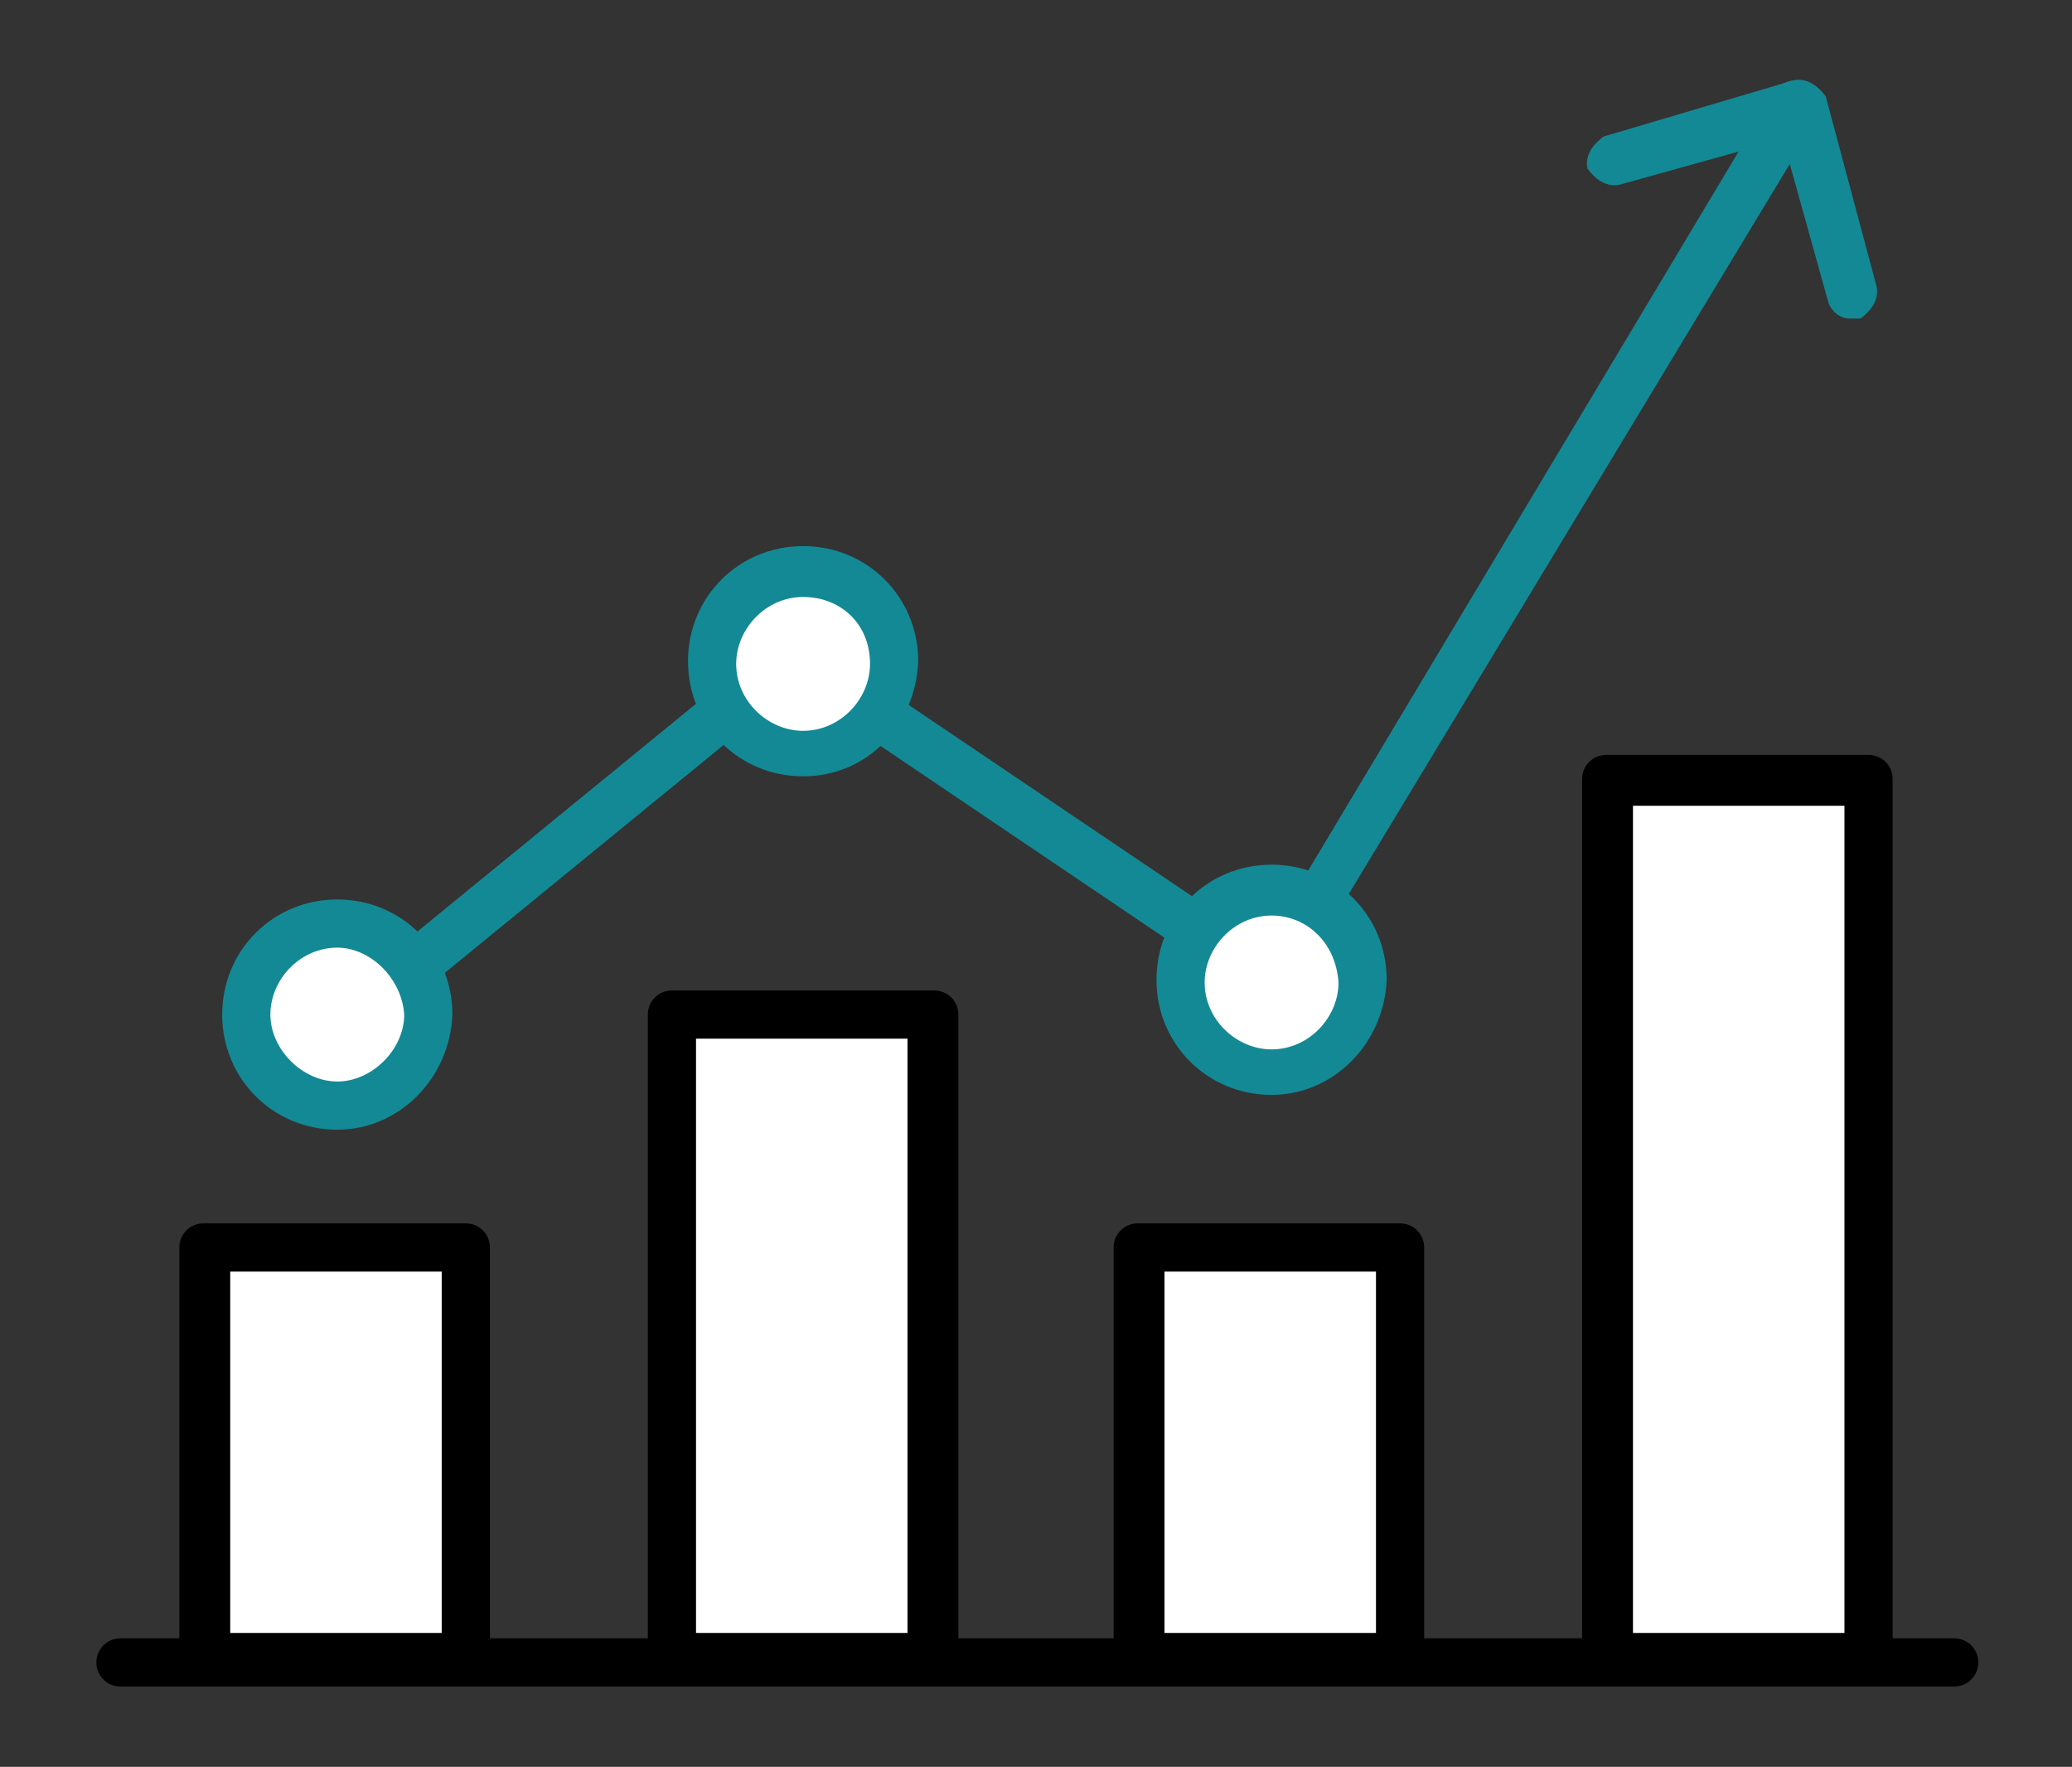<?xml version="1.0" encoding="utf-8"?>

<svg version="1.1" id="グループ_102976" xmlns="http://www.w3.org/2000/svg" xmlns:xlink="http://www.w3.org/1999/xlink"
	 x="0px" y="0px" viewBox="0 0 77.4 66" style="enable-background:new 0 0 77.4 66;" xml:space="preserve">
<rect x="0" y="0" width="77.4" height="66" fill="#333333" stroke="none"/>
<style type="text/css">
	.st0{fill:#FFFFFF;}
	.st1{fill:#138995;}
	.st2{fill:none;}
</style>
<g>
	<rect id="長方形_29926" x="7.6" y="46.6" class="st0" width="9.8" height="15.3"/>
	<path id="パス_1147" d="M17.4,62.8H7.6c-0.5,0-0.9-0.4-0.9-0.8l0,0V46.6c0-0.5,0.4-0.9,0.9-0.9h9.8c0.5,0,0.9,0.4,0.9,0.9v15.4
		C18.4,62.4,17.9,62.8,17.4,62.8L17.4,62.8 M8.6,61h7.9V47.5H8.6V61z"/>
	<rect id="長方形_29927" x="25.1" y="37.9" class="st0" width="9.8" height="24"/>
	<path id="パス_1148" d="M34.9,62.8h-9.8c-0.5,0-0.9-0.4-0.9-0.9l0,0v-24c0-0.5,0.4-0.9,0.9-0.9h9.8c0.5,0,0.9,0.4,0.9,0.9v24.1
		C35.8,62.4,35.4,62.8,34.9,62.8L34.9,62.8 M26,61h7.9V38.8H26V61z"/>
	<rect id="長方形_29928" x="42.6" y="46.6" class="st0" width="9.8" height="15.3"/>
	<path id="パス_1149" d="M52.3,62.8h-9.8c-0.5,0-0.9-0.4-0.9-0.9l0,0V46.6c0-0.5,0.4-0.9,0.9-0.9h9.8c0.5,0,0.9,0.4,0.9,0.9v15.4
		C53.3,62.4,52.9,62.8,52.3,62.8L52.3,62.8 M43.5,61h7.9V47.5h-7.9V61z"/>
	<rect id="長方形_29929" x="60" y="29.1" class="st0" width="9.8" height="32.7"/>
	<path id="パス_1150" d="M69.8,62.8H60c-0.5,0-0.9-0.4-0.9-0.9l0,0V29.1c0-0.5,0.4-0.9,0.9-0.9h9.8c0.5,0,0.9,0.4,0.9,0.9v32.8
		C70.8,62.4,70.3,62.8,69.8,62.8L69.8,62.8 M61,61h7.9V30.1H61V61z"/>
	<path id="パス_1151" class="st1" d="M49.5,34.2c-0.5,0-0.9-0.4-0.9-0.9c0-0.2,0-0.3,0.1-0.5L66.3,3.4c0.3-0.4,0.8-0.5,1.3-0.3
		C68,3.3,68.2,4,67.9,4.4l0,0L50.2,33.7C50.1,34,49.8,34.2,49.5,34.2"/>
	<path id="パス_1152" class="st1" d="M44.7,35.6c-0.2,0-0.3-0.1-0.5-0.1l-11.7-7.9c-0.4-0.3-0.5-0.8-0.2-1.3
		c0.3-0.4,0.8-0.5,1.3-0.2l11.7,7.9c0.4,0.3,0.5,0.8,0.2,1.3C45.3,35.4,45,35.6,44.7,35.6"/>
	<path id="パス_1153" class="st1" d="M15.7,36.8c-0.5,0-0.9-0.4-0.9-0.9c0-0.3,0.1-0.5,0.3-0.7l11.5-9.4c0.4-0.3,0.9-0.3,1.3,0.1
		c0.3,0.4,0.3,0.9-0.1,1.3l0,0l-11.5,9.4C16.1,36.7,15.9,36.8,15.7,36.8"/>
	<path id="パス_1154" class="st1" d="M69.1,11.9c-0.4,0-0.7-0.3-0.8-0.6l-1.7-6.1l-6.1,1.7c-0.5,0.1-0.9-0.2-1.2-0.6
		c-0.1-0.5,0.2-0.9,0.6-1.2L67,3c0.5-0.1,0.9,0.2,1.2,0.6l1.9,7.1c0.1,0.5-0.2,0.9-0.6,1.2C69.3,11.9,69.2,11.9,69.1,11.9"/>
	<path id="パス_1155" d="M73,63H4.5c-0.5,0-0.9-0.4-0.9-0.9s0.4-0.9,0.9-0.9H73c0.5,0,0.9,0.4,0.9,0.9S73.5,63,73,63"/>
	<path id="パス_1156" class="st0" d="M15.9,37.9c0,1.9-1.5,3.4-3.4,3.4s-3.4-1.5-3.4-3.4s1.5-3.4,3.4-3.4S15.9,36.1,15.9,37.9
		L15.9,37.9"/>
	<path id="パス_1157" class="st1" d="M12.6,42.2c-2.4,0-4.3-1.9-4.3-4.3c0-2.4,1.9-4.3,4.3-4.3s4.3,1.9,4.3,4.3l0,0
		C16.8,40.3,14.9,42.2,12.6,42.2 M12.6,35.4c-1.4,0-2.5,1.2-2.5,2.5s1.2,2.5,2.5,2.5s2.5-1.2,2.5-2.5l0,0
		C15,36.5,13.8,35.4,12.6,35.4"/>
	<path id="パス_1158" class="st0" d="M33.4,24.7c0,1.9-1.5,3.4-3.4,3.4c-1.9,0-3.4-1.5-3.4-3.4s1.5-3.4,3.4-3.4
		C31.9,21.3,33.4,22.9,33.4,24.7L33.4,24.7"/>
	<path id="パス_1159" class="st1" d="M30,29c-2.4,0-4.3-1.9-4.3-4.3s1.9-4.3,4.3-4.3s4.3,1.9,4.3,4.3C34.2,27.1,32.4,29,30,29
		 M30,22.3c-1.4,0-2.5,1.2-2.5,2.5c0,1.4,1.2,2.5,2.5,2.5c1.4,0,2.5-1.2,2.5-2.5l0,0C32.5,23.3,31.4,22.3,30,22.3"/>
	<path id="パス_1160" class="st0" d="M50.9,36.6c0,1.9-1.5,3.4-3.4,3.4s-3.4-1.5-3.4-3.4s1.5-3.4,3.4-3.4S50.9,34.8,50.9,36.6
		L50.9,36.6"/>
	<path id="パス_1161" class="st1" d="M47.5,40.9c-2.4,0-4.3-1.9-4.3-4.3c0-2.4,1.9-4.3,4.3-4.3c2.4,0,4.3,1.9,4.3,4.3
		C51.7,39,49.8,40.9,47.5,40.9 M47.5,34.2c-1.4,0-2.5,1.2-2.5,2.5c0,1.4,1.2,2.5,2.5,2.5c1.4,0,2.5-1.2,2.5-2.5l0,0
		C49.9,35.2,48.8,34.2,47.5,34.2"/>
	<rect id="長方形_29930" x="3.5" y="3" class="st2" width="70.4" height="60"/>
</g>
</svg>
